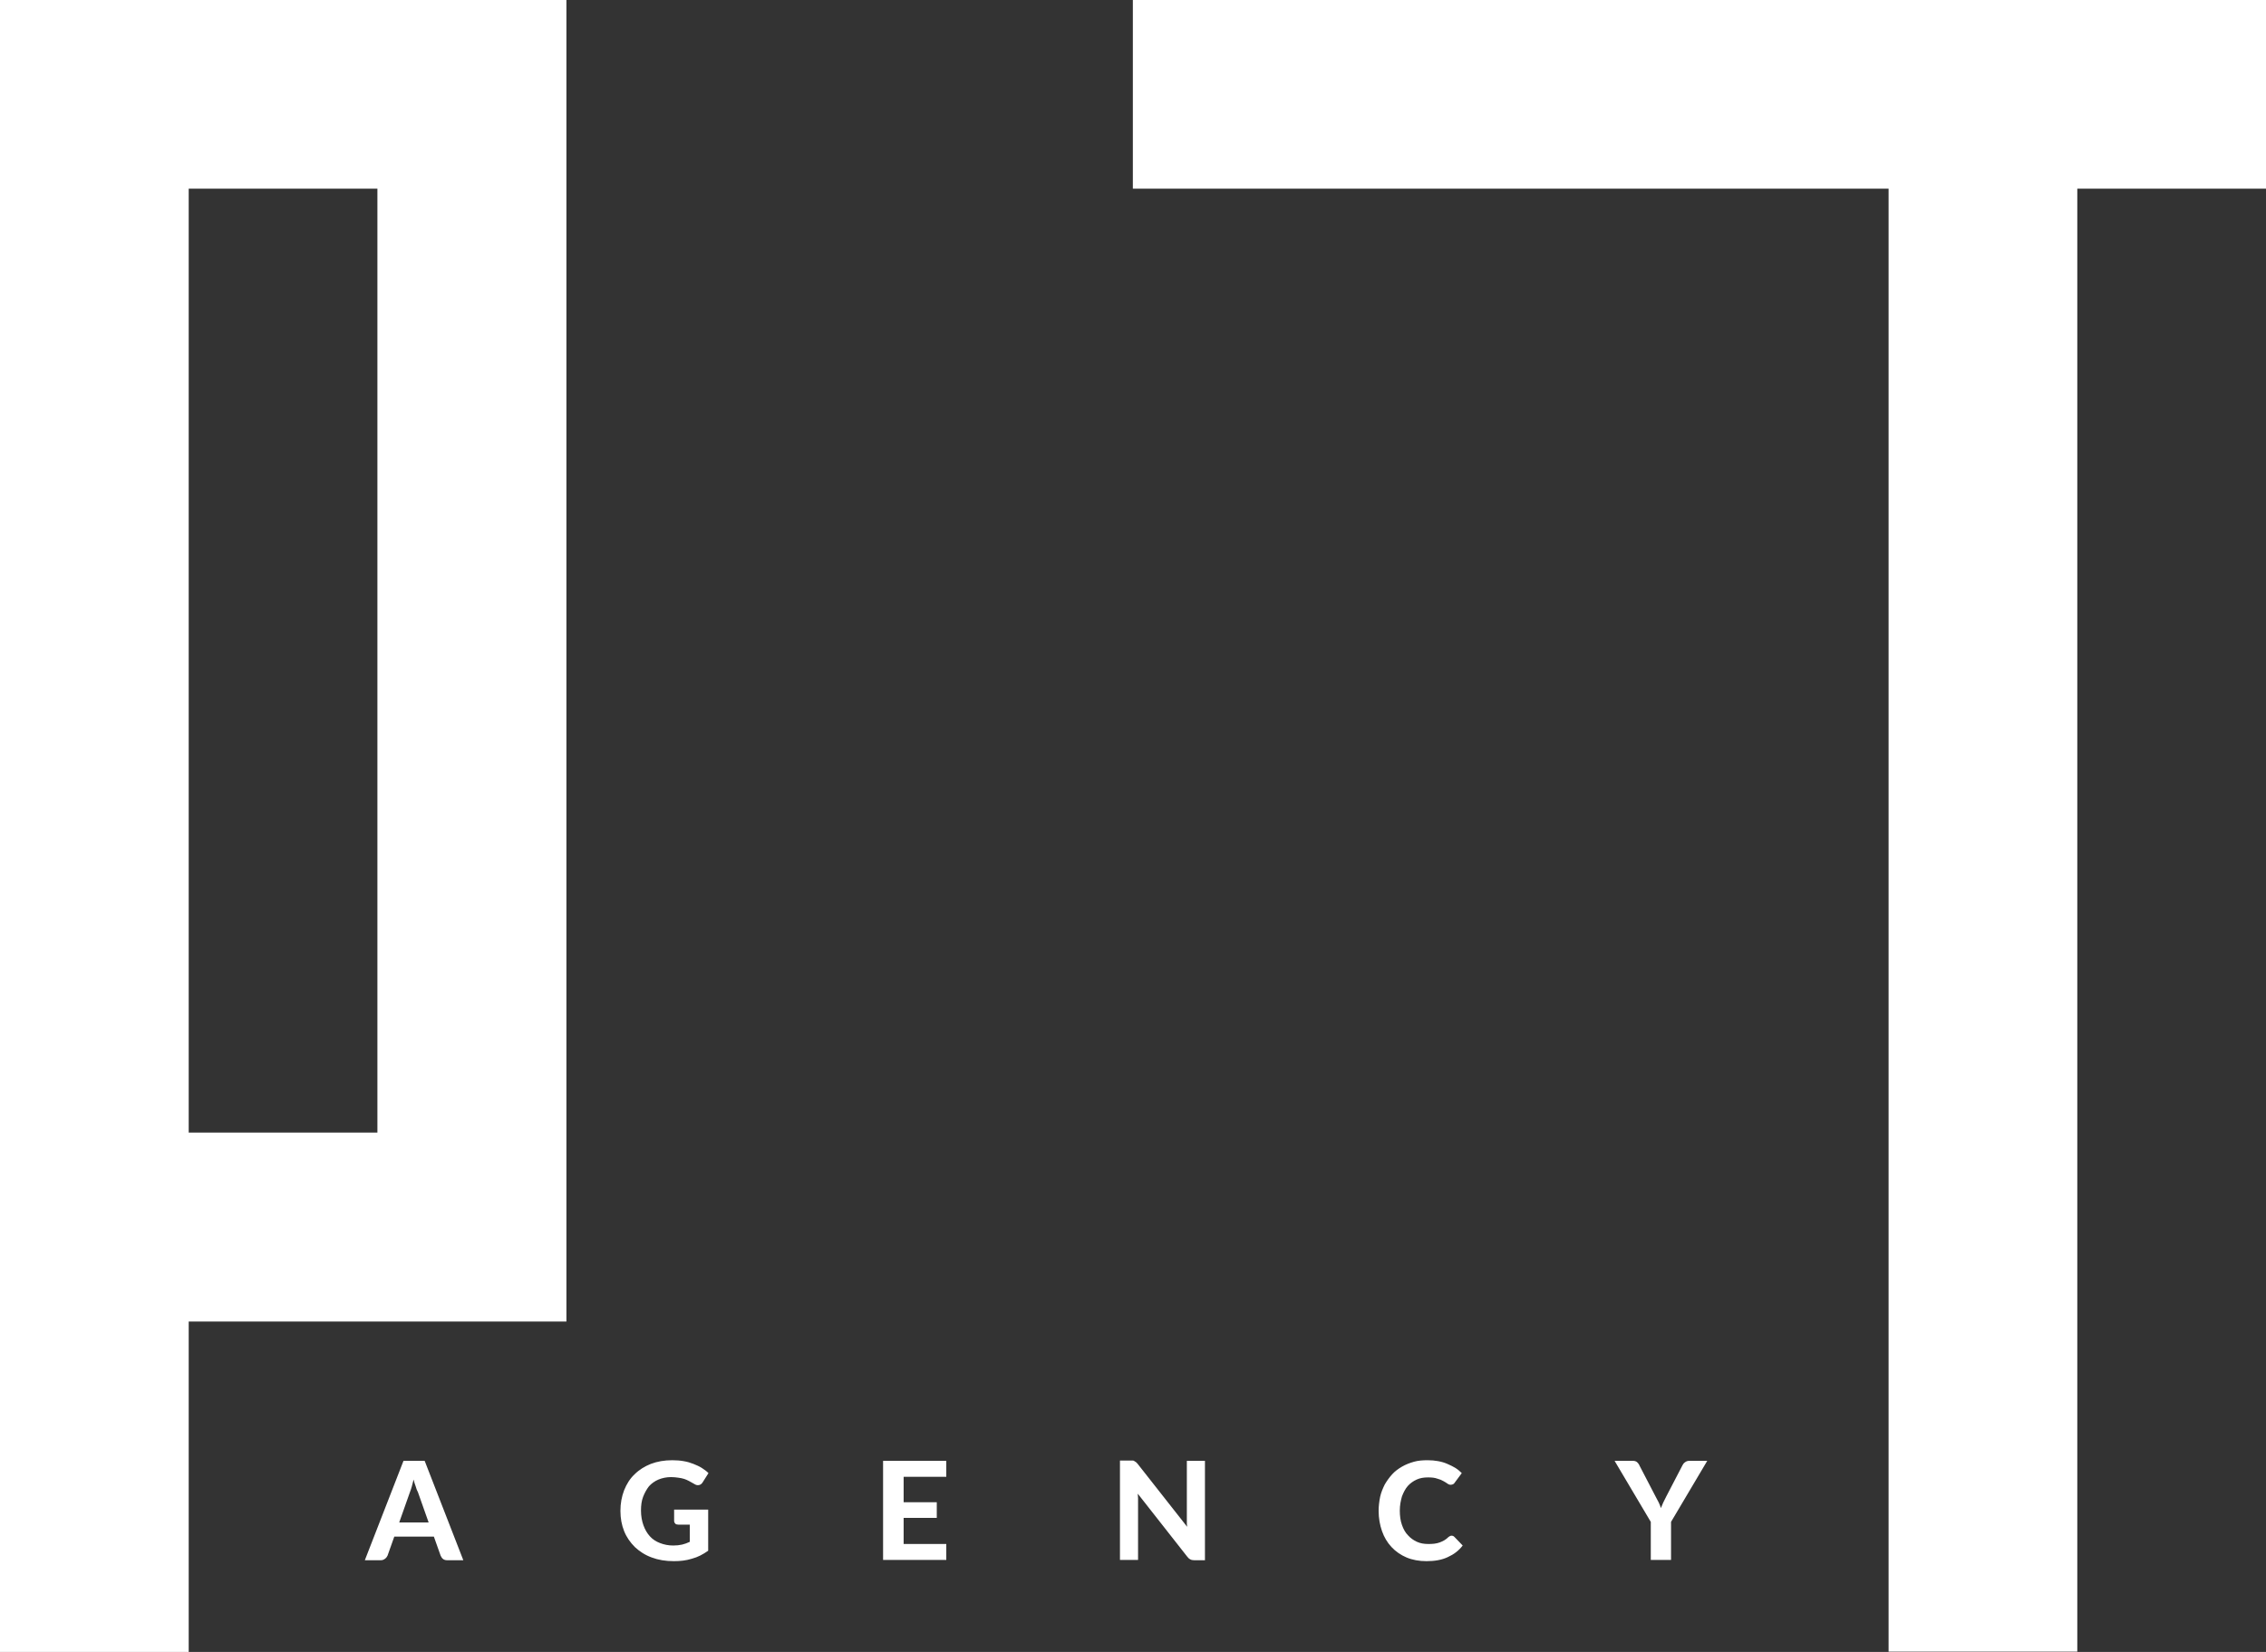 <?xml version="1.0" encoding="UTF-8"?> <!-- Generator: Adobe Illustrator 25.2.3, SVG Export Plug-In . SVG Version: 6.00 Build 0) --> <svg xmlns="http://www.w3.org/2000/svg" xmlns:xlink="http://www.w3.org/1999/xlink" x="0px" y="0px" viewBox="0 0 738.5 538.5" style="enable-background:new 0 0 738.5 538.5;" xml:space="preserve"><rect x="0" y="0" width="738.5" height="538.5" fill="#333333" stroke="none"/> <style type="text/css"> .st0{fill:url(#SVGID_1_);} .st1{fill:#FFFFFF;} .st2{fill:url(#SVGID_2_);} .st3{fill:url(#SVGID_3_);} .st4{fill:url(#SVGID_4_);} .st5{fill:url(#SVGID_5_);} .st6{fill:#F9F9F9;} .st7{fill:url(#SVGID_6_);} .st8{fill:url(#SVGID_7_);} .st9{fill:url(#SVGID_8_);} .st10{fill:url(#SVGID_9_);} .st11{fill:url(#SVGID_10_);} .st12{fill:url(#SVGID_11_);} .st13{fill:url(#SVGID_12_);} .st14{fill:url(#SVGID_13_);} .st15{fill:url(#SVGID_14_);} .st16{fill:url(#SVGID_15_);} .st17{fill:url(#SVGID_16_);} .st18{fill:url(#SVGID_17_);} .st19{fill:#EEB328;} .st20{fill:#FFCE1D;} .st21{fill:#D72F31;} .st22{fill:#E82D34;} .st23{fill:#434389;} .st24{fill:#585A9D;} .st25{fill:url(#SVGID_18_);} .st26{fill:url(#SVGID_19_);} .st27{fill:url(#SVGID_20_);} .st28{fill:url(#SVGID_21_);} .st29{fill:url(#SVGID_22_);} .st30{fill:url(#SVGID_23_);} .st31{fill:url(#SVGID_24_);} .st32{fill:url(#SVGID_25_);} .st33{fill:url(#SVGID_26_);} .st34{fill:url(#SVGID_27_);} .st35{fill:url(#SVGID_28_);} .st36{fill:url(#SVGID_29_);} </style> <g id="Layer_2"> </g> <g id="Layer_1"> <g> <path class="st1" d="M0,0h184.6v430.8H61.5v107.7H0V0z M61.5,369.2h61.5V61.5H61.5V369.2z"></path> <path class="st1" d="M738.5,0v61.5h-61.5v476.9h-61.5V61.5H369.2V0H738.5z"></path> <path class="st1" d="M131.5,476.2l-12.6,32.4h5.2c0.6,0,1-0.2,1.4-0.5c0.4-0.3,0.6-0.6,0.8-1l2.2-6.2h12.9l2.2,6.2 c0.2,0.4,0.4,0.8,0.8,1.1c0.4,0.3,0.8,0.4,1.4,0.4h5.2l-12.6-32.4H131.5z M130.1,496.3l3.5-9.9c0.2-0.5,0.4-1.1,0.6-1.8 c0.2-0.7,0.4-1.5,0.6-2.3c0.2,0.8,0.4,1.6,0.7,2.3c0.2,0.7,0.4,1.3,0.7,1.8l3.5,9.9H130.1z M209.6,487.9c-0.5,1.3-0.7,2.8-0.7,4.5 c0,1.8,0.3,3.4,0.8,4.8c0.5,1.4,1.2,2.6,2.1,3.6c0.9,1,2,1.7,3.3,2.2c1.3,0.5,2.7,0.8,4.3,0.8c1.1,0,2-0.1,2.9-0.3 c0.8-0.2,1.7-0.5,2.5-0.9V497h-3.7c-0.4,0-0.8-0.1-1-0.3c-0.2-0.2-0.4-0.5-0.4-0.9v-3.7h11.1v13.4c-1.7,1.2-3.4,2.1-5.3,2.6 c-1.9,0.6-3.8,0.8-5.9,0.8c-2.7,0-5.1-0.4-7.2-1.2c-2.2-0.8-4-2-5.5-3.4c-1.5-1.5-2.7-3.2-3.5-5.2c-0.8-2-1.2-4.2-1.2-6.6 c0-2.4,0.4-4.6,1.2-6.7c0.8-2,1.9-3.8,3.4-5.2c1.5-1.5,3.3-2.6,5.3-3.4c2.1-0.8,4.4-1.2,7-1.2c1.3,0,2.6,0.1,3.7,0.3 c1.2,0.2,2.2,0.5,3.2,0.9c1,0.4,1.9,0.8,2.7,1.3c0.8,0.5,1.6,1.1,2.2,1.7l-1.9,3c-0.3,0.5-0.7,0.8-1.2,0.9c-0.5,0.1-1,0-1.6-0.4 c-0.5-0.3-1.1-0.6-1.6-0.9c-0.5-0.3-1.1-0.5-1.6-0.7c-0.6-0.2-1.2-0.3-1.9-0.4c-0.7-0.1-1.5-0.2-2.4-0.2c-1.5,0-2.9,0.3-4.1,0.8 c-1.2,0.5-2.3,1.3-3.1,2.2C210.8,485.4,210.1,486.6,209.6,487.9z M287.8,476.2h20.6v5.2h-13.9v8.3h10.8v5.1h-10.8v8.5h13.9v5.2 h-20.6V476.2z M386.8,476.2h5.9v32.4h-3.5c-0.5,0-1-0.1-1.3-0.3c-0.4-0.2-0.7-0.5-1-0.9l-16.1-20.5c0,0.5,0.1,1,0.1,1.5 c0,0.5,0,1,0,1.4v18.7H365v-32.4h3.5c0.3,0,0.5,0,0.7,0c0.2,0,0.4,0.1,0.5,0.2c0.2,0.1,0.3,0.2,0.5,0.3c0.1,0.1,0.3,0.3,0.5,0.5 l16.2,20.6c-0.1-0.6-0.1-1.1-0.1-1.7c0-0.5,0-1,0-1.5V476.2z M474,501l2.7,2.8c-1.3,1.7-2.9,2.9-4.9,3.8c-1.9,0.9-4.2,1.3-6.9,1.3 c-2.4,0-4.6-0.4-6.5-1.2c-1.9-0.8-3.6-2-4.9-3.4c-1.4-1.5-2.4-3.2-3.1-5.2c-0.7-2-1.1-4.2-1.1-6.6c0-1.6,0.2-3.1,0.5-4.6 c0.3-1.4,0.9-2.8,1.5-4c0.7-1.2,1.5-2.3,2.4-3.3c0.9-1,2-1.8,3.2-2.5c1.2-0.7,2.5-1.2,3.9-1.6c1.4-0.4,2.9-0.5,4.5-0.5 c1.2,0,2.3,0.1,3.4,0.3c1.1,0.2,2.1,0.5,3,0.9c0.9,0.4,1.8,0.8,2.6,1.3c0.8,0.5,1.5,1.1,2.1,1.7l-2.3,3.1 c-0.1,0.2-0.3,0.4-0.5,0.5c-0.2,0.1-0.5,0.2-0.8,0.2c-0.4,0-0.7-0.1-1.1-0.4c-0.4-0.3-0.8-0.5-1.3-0.8c-0.5-0.3-1.2-0.6-2-0.8 c-0.8-0.3-1.8-0.4-3-0.4c-1.4,0-2.6,0.2-3.7,0.7c-1.1,0.5-2.1,1.2-2.9,2.1c-0.8,0.9-1.4,2.1-1.9,3.4c-0.4,1.4-0.7,2.9-0.7,4.6 c0,1.7,0.2,3.3,0.7,4.7c0.5,1.4,1.1,2.5,2,3.4c0.8,0.9,1.8,1.6,2.9,2.1c1.1,0.5,2.3,0.7,3.6,0.7c0.8,0,1.4,0,2.1-0.1 c0.6-0.1,1.2-0.2,1.7-0.4c0.5-0.2,1-0.4,1.5-0.7c0.5-0.3,0.9-0.6,1.4-1.1c0.2-0.1,0.3-0.2,0.5-0.3c0.2-0.1,0.4-0.1,0.6-0.1 C473.4,500.6,473.7,500.7,474,501z M556.4,476.2l-11.8,19.9v12.4H538v-12.4l-11.8-19.9h5.9c0.6,0,1,0.1,1.4,0.4 c0.3,0.3,0.6,0.6,0.8,1.1l5.3,10.2c0.4,0.7,0.7,1.3,1,1.9c0.3,0.6,0.5,1.2,0.7,1.8c0.4-1.1,1-2.4,1.7-3.7l5.3-10.2 c0.2-0.4,0.4-0.7,0.8-1c0.4-0.3,0.8-0.5,1.4-0.5H556.4z"></path> </g> </g> </svg> 